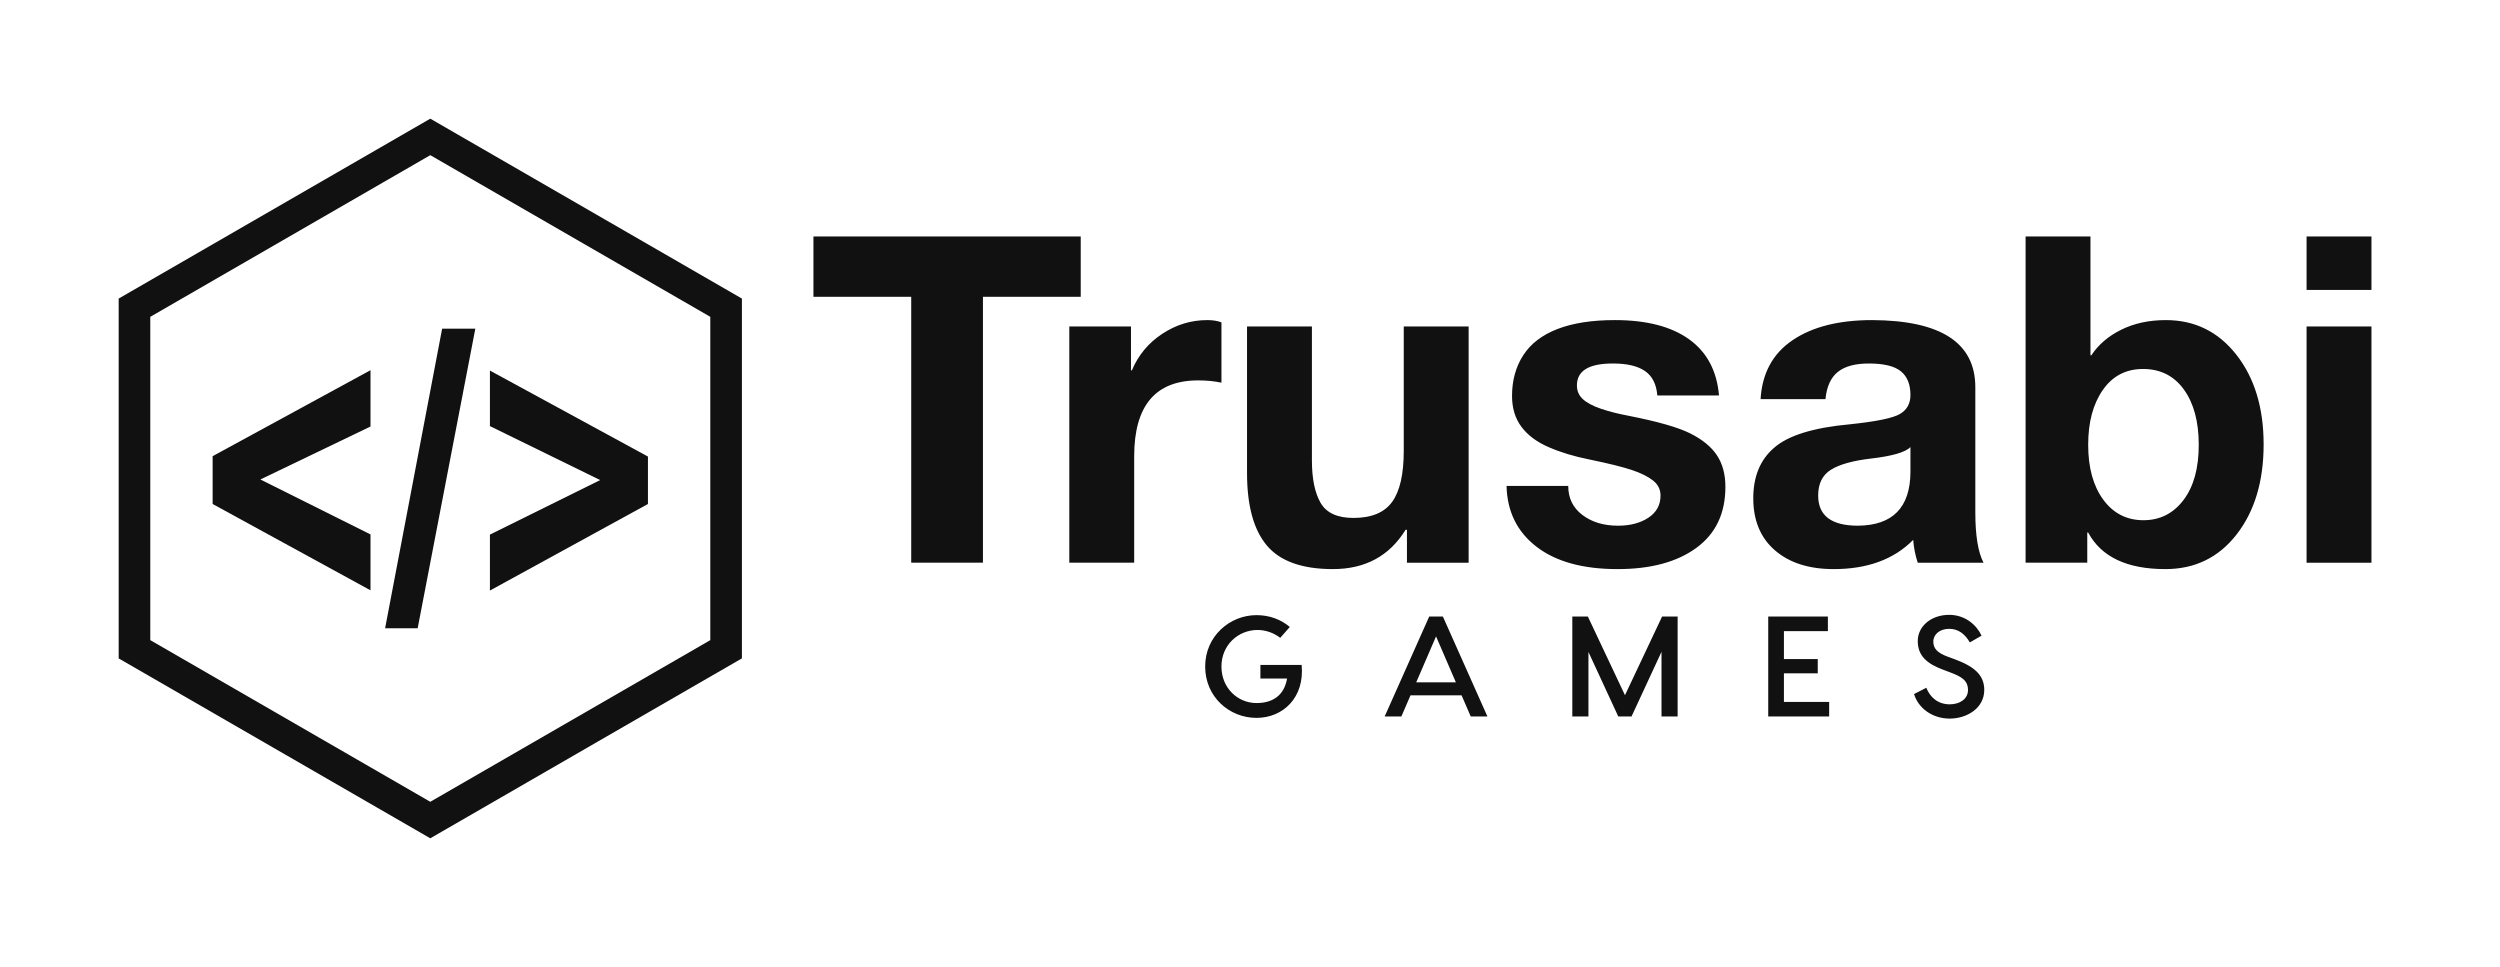 <?xml version="1.0" encoding="UTF-8" standalone="no"?>
<svg
   width="505.619"
   height="195.535"
   viewBox="0 0 561.615 217.19"
   class="trusabi"
   version="1.1"
   id="svg5"
   sodipodi:docname="trusabi-web-logo.svg"
   inkscape:version="1.3 (0e150ed6c4, 2023-07-21)"
   xmlns:inkscape="http://www.inkscape.org/namespaces/inkscape"
   xmlns:sodipodi="http://sodipodi.sourceforge.net/DTD/sodipodi-0.dtd"
   xmlns="http://www.w3.org/2000/svg"
   xmlns:svg="http://www.w3.org/2000/svg">
  <sodipodi:namedview
     id="trusabi4"
     pagecolor="#ffffff"
     bordercolor="#000000"
     borderopacity="0.25"
     inkscape:showpageshadow="2"
     inkscape:pageopacity="0.0"
     inkscape:pagecheckerboard="0"
     inkscape:deskcolor="#d1d1d1"
     showborder="false"
     showguides="true"
     inkscape:document-units="in"
     inkscape:zoom="0.54989075"
     inkscape:cx="-240.95695"
     inkscape:cy="-228.22715"
     inkscape:window-width="1920"
     inkscape:window-height="1009"
     inkscape:window-x="1912"
     inkscape:window-y="-8"
     inkscape:window-maximized="1"
     inkscape:current-layer="svg5">
    <sodipodi:guide
       position="86.413,120.946"
       orientation="0,-1"
       id="guide1"
       inkscape:locked="false" />
    <sodipodi:guide
       position="149.223,40.204"
       orientation="0,-1"
       id="guide2"
       inkscape:locked="false" />
  </sodipodi:namedview>
  <defs
     id="SvgjsDefs2240" />
  <g
     id="SvgjsG2241"
     featurekey="ghXSps-0"
     transform="matrix(1.97,0,0,1.97,8.013,18.839)"
     fill="#111111">
    <polygon
       points="20.18,47.91 20.18,42.455 38.182,32.652 38.182,39.074 25.625,45.113 38.182,51.379 38.182,57.753 "
       id="polygon1" />
    <polygon
       points="50.136,27.918 43.56,62.08 39.848,62.08 46.351,27.918 "
       id="polygon2" />
    <polygon
       points="51.8,51.4 64.372,45.181 51.8,39.028 51.8,32.696 69.82,42.5 69.82,47.91 51.8,57.78 "
       id="polygon3" />
    <path
       d="M 44.999,86.031 9.465,65.517 V 24.484 L 44.999,3.969 80.535,24.485 V 65.514 Z M 13.07,63.434 44.999,81.868 76.93,63.434 V 26.566 L 44.999,8.131 13.07,26.565 Z"
       id="path3" />
  </g>
  <g
     id="SvgjsG2242"
     featurekey="anH1Ye-0"
     transform="matrix(5.132,0,0,5.132,40.005,118.705)"
     fill="#111111">
    <path
       d="m 39.512,-12.779 v 2.64 h -4.28 V 1.501 h -3.14 V -10.139 h -4.28 v -2.64 z m 5.54,3.66 c 0.24,0 0.447,0.033 0.62,0.1 v 2.64 c -0.307,-0.067 -0.647,-0.1 -1.02,-0.1 -1.867,0 -2.8,1.107 -2.8,3.32 v 4.66 h -2.84 v -10.34 h 2.7 v 1.92 h 0.04 c 0.28,-0.667 0.723,-1.2 1.33,-1.6 0.607,-0.4 1.263,-0.6 1.97,-0.6 z m 4.58,0.28 v 5.86 c 0,0.8 0.127,1.42 0.38,1.86 0.253,0.44 0.733,0.66 1.44,0.66 0.787,0 1.35,-0.233 1.69,-0.7 0.34,-0.467 0.51,-1.213 0.51,-2.24 v -5.44 h 2.84 v 10.34 h -2.7 V 0.061 h -0.06 c -0.707,1.147 -1.767,1.72 -3.18,1.72 -1.347,0 -2.31,-0.343 -2.89,-1.03 -0.58,-0.687 -0.87,-1.743 -0.87,-3.17 v -6.42 z m 13.26,-0.28 c 1.387,0 2.47,0.28 3.25,0.84 0.78,0.56 1.217,1.38 1.31,2.46 h -2.7 c -0.04,-0.493 -0.22,-0.85 -0.54,-1.07 -0.32,-0.22 -0.787,-0.33 -1.4,-0.33 -0.533,0 -0.93,0.08 -1.19,0.24 -0.26,0.16 -0.39,0.4 -0.39,0.72 0,0.24 0.087,0.44 0.26,0.6 0.173,0.16 0.437,0.3 0.79,0.42 0.353,0.12 0.743,0.22 1.17,0.3 1.293,0.253 2.207,0.513 2.74,0.78 0.533,0.267 0.923,0.587 1.17,0.96 0.247,0.373 0.37,0.833 0.37,1.38 0,1.16 -0.423,2.05 -1.27,2.67 -0.847,0.62 -1.997,0.93 -3.45,0.93 -1.52,0 -2.703,-0.327 -3.55,-0.98 -0.847,-0.653 -1.283,-1.54 -1.31,-2.66 h 2.7 c 0,0.533 0.207,0.957 0.62,1.27 0.413,0.313 0.933,0.47 1.56,0.47 0.533,0 0.977,-0.117 1.33,-0.35 0.353,-0.233 0.53,-0.557 0.53,-0.97 0,-0.267 -0.11,-0.487 -0.33,-0.66 -0.22,-0.173 -0.53,-0.327 -0.93,-0.46 -0.4,-0.133 -1.02,-0.287 -1.86,-0.46 -0.667,-0.133 -1.26,-0.313 -1.78,-0.54 -0.52,-0.227 -0.917,-0.523 -1.19,-0.89 -0.273,-0.367 -0.41,-0.817 -0.41,-1.35 0,-0.68 0.163,-1.273 0.49,-1.78 0.327,-0.507 0.827,-0.89 1.5,-1.15 0.673,-0.26 1.51,-0.39 2.51,-0.39 z m 11.26,0 c 3.013,0.013 4.52,0.993 4.52,2.94 v 5.48 c 0,1.013 0.12,1.747 0.36,2.2 h -2.88 c -0.107,-0.32 -0.173,-0.653 -0.2,-1 -0.84,0.853 -2,1.28 -3.48,1.28 -1.08,0 -1.937,-0.273 -2.57,-0.82 -0.633,-0.547 -0.95,-1.307 -0.95,-2.28 0,-0.947 0.3,-1.68 0.9,-2.2 0.613,-0.547 1.727,-0.893 3.34,-1.04 1.147,-0.12 1.873,-0.27 2.18,-0.45 0.307,-0.18 0.46,-0.457 0.46,-0.83 0,-0.467 -0.14,-0.813 -0.42,-1.04 -0.28,-0.227 -0.747,-0.34 -1.4,-0.34 -0.6,0 -1.053,0.123 -1.36,0.37 -0.307,0.247 -0.487,0.643 -0.54,1.19 h -2.84 c 0.067,-1.133 0.533,-1.993 1.4,-2.58 0.867,-0.587 2.027,-0.88 3.48,-0.88 z m -2.36,7.68 c 0,0.88 0.58,1.32 1.74,1.32 1.52,-0.013 2.287,-0.793 2.3,-2.34 v -1.1 c -0.227,0.227 -0.8,0.393 -1.72,0.5 -0.8,0.093 -1.387,0.257 -1.76,0.49 -0.373,0.233 -0.56,0.61 -0.56,1.13 z m 11.92,-11.34 2e-5,5.2 h 0.04 c 0.307,-0.467 0.743,-0.84 1.31,-1.12 0.567,-0.28 1.217,-0.42 1.95,-0.42 1.267,0 2.297,0.507 3.09,1.52 0.793,1.013 1.19,2.32 1.19,3.92 0,1.613 -0.393,2.927 -1.18,3.94 -0.787,1.013 -1.827,1.52 -3.12,1.52 -1.68,0 -2.807,-0.533 -3.38,-1.6 h -0.04 V 1.501 h -2.7 V -12.779 h 2.84 z m -0.1,9.12 c 0,1 0.22,1.8 0.66,2.4 0.44,0.6 1.027,0.9 1.76,0.9 0.72,0 1.303,-0.293 1.75,-0.88 0.447,-0.587 0.67,-1.393 0.67,-2.42 0,-1.013 -0.217,-1.82 -0.65,-2.42 -0.433,-0.6 -1.03,-0.9 -1.79,-0.9 -0.747,0 -1.333,0.307 -1.76,0.92 -0.427,0.613 -0.64,1.413 -0.64,2.4 z m 12.4,-9.12 v 2.34 h -2.84 v -2.34 z m 0,3.94 v 10.34 h -2.84 v -10.34 z"
       id="path4" />
  </g>
  <g
     id="SvgjsG2243"
     featurekey="XxVAgm-0"
     transform="matrix(1.603,0,0,1.603,280.908,147.07)"
     fill="#111111">
    <path
       d="m 7.174,1.438 c 0.44,4.58 -2.62,7.42 -6.32,7.42 -3.84,0 -7.2,-2.96 -7.2,-7.2 0,-4.24 3.44,-7.2 7.2,-7.2 1.8,0 3.42,0.6 4.66,1.66 l -1.34,1.52 c -0.88,-0.68 -2.02,-1.1 -3.18,-1.1 -2.72,0 -5.06,2.12 -5.06,5.12 0,3 2.26,5.12 4.92,5.12 2.22,0 3.86,-1.02 4.28,-3.44 h -3.74 v -1.9 z m 23.696,7.22 -1.28,-2.96 h -7.16 l -1.28,2.96 h -2.34 l 6.24,-14 h 1.92 l 6.24,14 z m -7.64,-4.78 h 5.56 l -2.78,-6.44 z m 36.636,-9.22 v 14 h -2.26 v -9.06 l -4.2,9.06 h -1.86 l -4.18,-9.04 V 8.658 h -2.26 v -14 h 2.18 l 5.2,11.02 5.2,-11.02 z m 14.896,11.96 h 6.34 v 2.04 h -6.74 -1.8 v -14 h 2.2 6.16 v 2.04 h -6.16 v 3.92 h 4.74 V 2.618 h -4.74 z m 23.156,-12.2 c 2.3,0 3.88,1.48 4.54,2.92 l -1.64,0.94 c -0.7,-1.18 -1.6,-1.9 -2.9,-1.9 -1.3,0 -2.22,0.76 -2.22,1.8 0,0.98 0.62,1.58 1.96,2.08 l 0.98,0.36 c 2.78,1.02 4.2,2.22 4.2,4.32 0,2.58 -2.46,4.02 -4.84,4.02 -2.44,0 -4.4,-1.46 -5,-3.44 l 1.72,-0.88 c 0.5,1.28 1.58,2.32 3.28,2.32 1.4,0 2.56,-0.74 2.56,-2 0,-1.34 -0.9,-1.88 -2.5,-2.48 l -0.96,-0.36 c -2.1,-0.78 -3.58,-1.84 -3.58,-4.02 0,-2.12 1.92,-3.68 4.4,-3.68 z"
       id="path5" />
  </g>
</svg>
